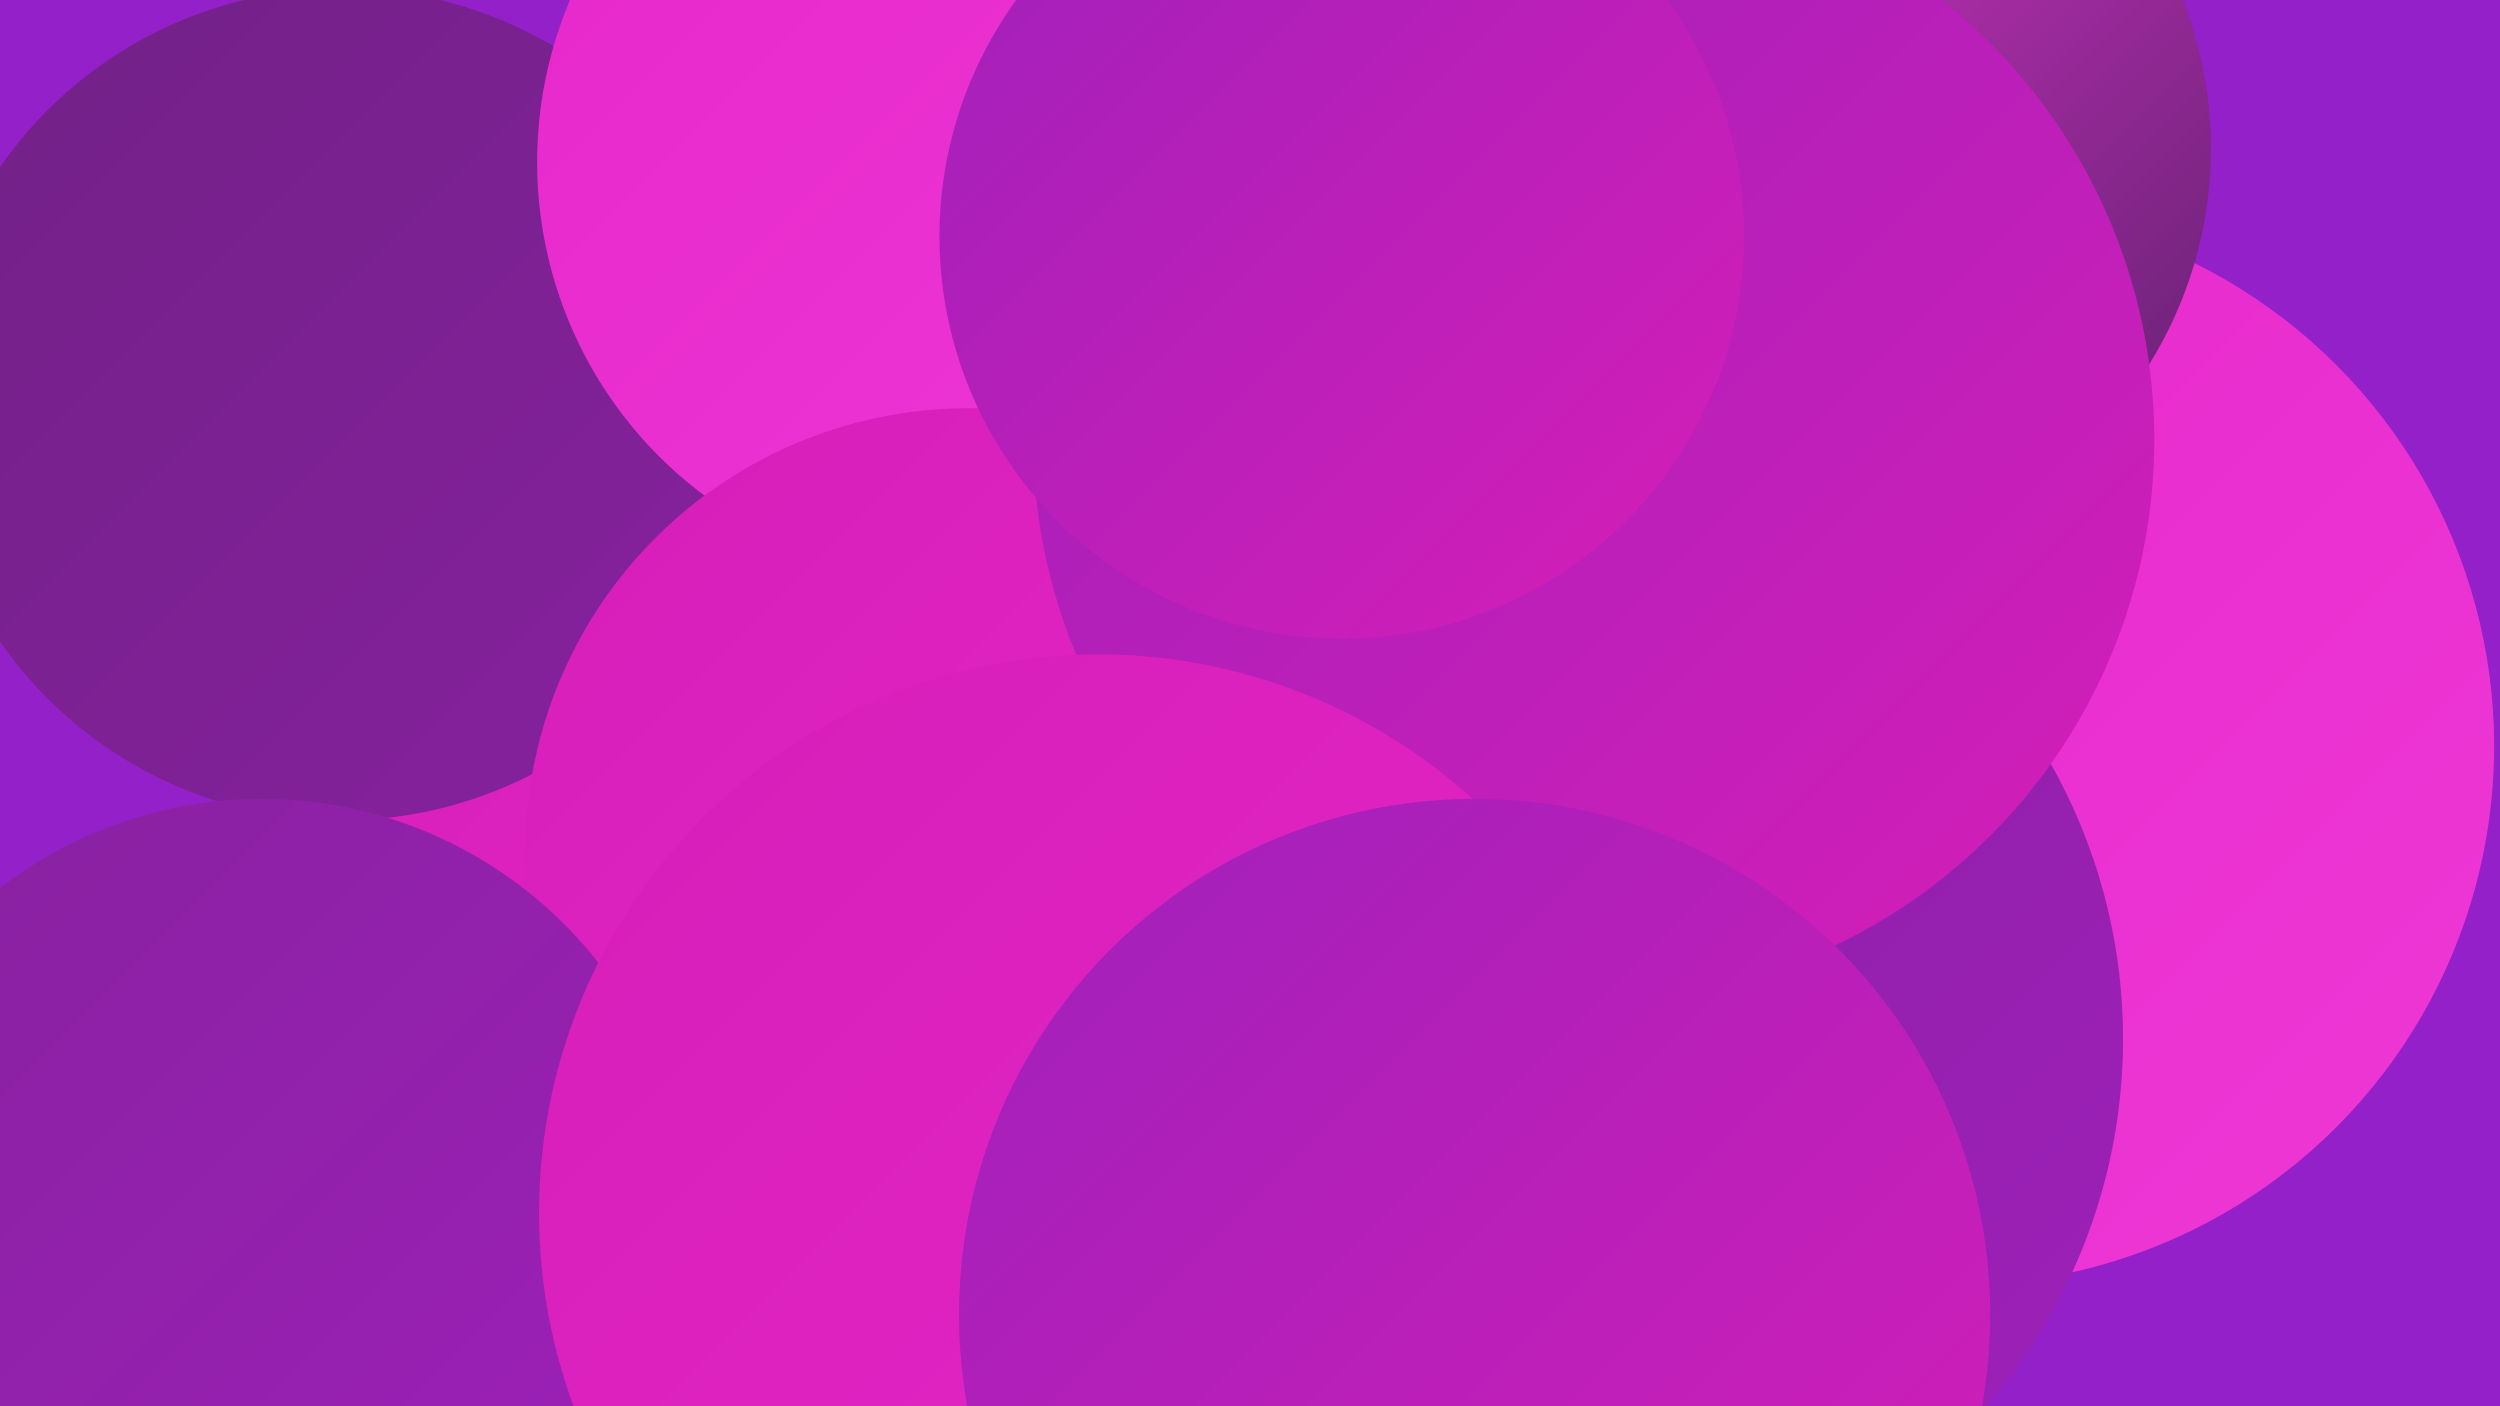 <?xml version="1.0" encoding="UTF-8"?><svg width="1280" height="720" xmlns="http://www.w3.org/2000/svg"><defs><linearGradient id="grad0" x1="0%" y1="0%" x2="100%" y2="100%"><stop offset="0%" style="stop-color:#5d206e;stop-opacity:1" /><stop offset="100%" style="stop-color:#712186;stop-opacity:1" /></linearGradient><linearGradient id="grad1" x1="0%" y1="0%" x2="100%" y2="100%"><stop offset="0%" style="stop-color:#712186;stop-opacity:1" /><stop offset="100%" style="stop-color:#87219f;stop-opacity:1" /></linearGradient><linearGradient id="grad2" x1="0%" y1="0%" x2="100%" y2="100%"><stop offset="0%" style="stop-color:#87219f;stop-opacity:1" /><stop offset="100%" style="stop-color:#9f20ba;stop-opacity:1" /></linearGradient><linearGradient id="grad3" x1="0%" y1="0%" x2="100%" y2="100%"><stop offset="0%" style="stop-color:#9f20ba;stop-opacity:1" /><stop offset="100%" style="stop-color:#d61eb8;stop-opacity:1" /></linearGradient><linearGradient id="grad4" x1="0%" y1="0%" x2="100%" y2="100%"><stop offset="0%" style="stop-color:#d61eb8;stop-opacity:1" /><stop offset="100%" style="stop-color:#e627ca;stop-opacity:1" /></linearGradient><linearGradient id="grad5" x1="0%" y1="0%" x2="100%" y2="100%"><stop offset="0%" style="stop-color:#e627ca;stop-opacity:1" /><stop offset="100%" style="stop-color:#ee38d6;stop-opacity:1" /></linearGradient><linearGradient id="grad6" x1="0%" y1="0%" x2="100%" y2="100%"><stop offset="0%" style="stop-color:#ee38d6;stop-opacity:1" /><stop offset="100%" style="stop-color:#5d206e;stop-opacity:1" /></linearGradient></defs><rect width="1280" height="720" fill="#9320c8" /><circle cx="1001" cy="382" r="276" fill="url(#grad5)" /><circle cx="834" cy="355" r="187" fill="url(#grad6)" /><circle cx="256" cy="574" r="214" fill="url(#grad4)" /><circle cx="362" cy="715" r="280" fill="url(#grad4)" /><circle cx="829" cy="426" r="189" fill="url(#grad1)" /><circle cx="703" cy="191" r="246" fill="url(#grad3)" /><circle cx="175" cy="207" r="213" fill="url(#grad1)" /><circle cx="488" cy="83" r="213" fill="url(#grad5)" /><circle cx="785" cy="3" r="206" fill="url(#grad0)" /><circle cx="114" cy="701" r="224" fill="url(#grad6)" /><circle cx="496" cy="436" r="227" fill="url(#grad4)" /><circle cx="526" cy="622" r="252" fill="url(#grad2)" /><circle cx="760" cy="422" r="180" fill="url(#grad3)" /><circle cx="923" cy="76" r="209" fill="url(#grad6)" /><circle cx="800" cy="532" r="287" fill="url(#grad2)" /><circle cx="816" cy="225" r="287" fill="url(#grad3)" /><circle cx="134" cy="628" r="219" fill="url(#grad2)" /><circle cx="687" cy="121" r="206" fill="url(#grad3)" /><circle cx="562" cy="621" r="286" fill="url(#grad4)" /><circle cx="755" cy="673" r="264" fill="url(#grad3)" /></svg>